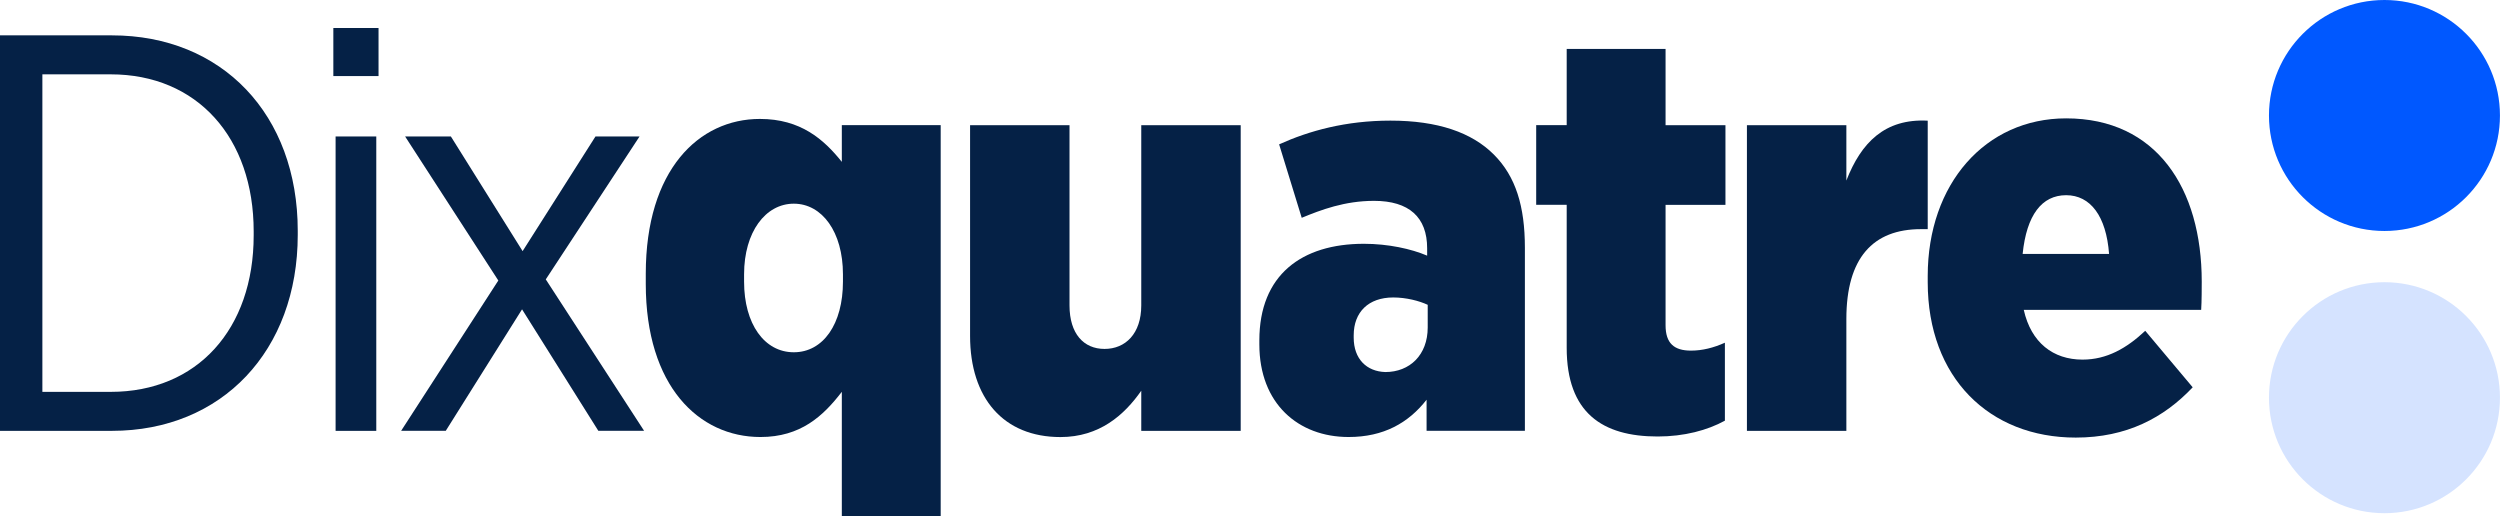 <?xml version="1.0" encoding="UTF-8"?><svg id="Calque_2" xmlns="http://www.w3.org/2000/svg" viewBox="0 0 530.99 109.62"><defs><style>.cls-1{fill:#0058ff;}.cls-2{fill:#052146;}.cls-3{fill:#d5e3ff;}.cls-4{isolation:isolate;}</style></defs><g id="Calque_1-2"><g id="Groupe_27"><g id="Groupe_26"><circle id="Ellipse_5" class="cls-1" cx="506.45" cy="24.53" r="24.53"/><circle id="Ellipse_7" class="cls-3" cx="506.45" cy="84.47" r="24.53"/></g><g id="Groupe_13"><g id="Groupe_12"><g id="quatre" class="cls-4"><g class="cls-4"><path class="cls-2" d="m178.8,83.22c-3.96,5.16-8.76,9.6-17.28,9.6-13.08,0-24.36-10.8-24.36-32.52v-2.16c0-22.08,11.28-32.88,24.24-32.88,8.64,0,13.56,4.32,17.4,9.12v-7.8h21v83.04h-21v-26.4Zm.24-23.4v-1.56c0-9-4.44-15-10.44-15s-10.56,6-10.56,15v1.56c0,9,4.32,15,10.56,15s10.44-6,10.44-15Z"/><path class="cls-2" d="m206.04,71.34V26.59h21.12v38.28c0,6,3,9.24,7.44,9.24s7.8-3.24,7.8-9.24V26.59h21.12v64.92h-21.12v-8.52c-3.6,5.16-8.88,9.84-17.16,9.84-12.12,0-19.2-8.28-19.2-21.48Z"/><path class="cls-2" d="m267.48,73.14v-.84c0-13.92,9-20.52,22.2-20.52,5.16,0,10.08,1.08,13.44,2.52v-1.56c0-6.6-3.84-10.08-11.28-10.08-6.24,0-11.28,1.92-15.36,3.6l-4.8-15.6c6.36-2.88,14.16-5.04,23.64-5.04,10.08,0,17.28,2.52,21.96,7.2s6.6,11.04,6.6,19.8v38.88h-20.88v-6.6c-3.84,4.92-9.12,7.92-16.56,7.92-10.68,0-18.96-7.08-18.96-19.68Zm35.76-3.6v-4.8c-1.8-.84-4.56-1.56-7.32-1.56-5.28,0-8.4,3.12-8.4,8.04v.48c0,4.56,2.76,7.2,6.72,7.32,5.16,0,9-3.6,9-9.48Z"/><path class="cls-2" d="m332.76,73.86v-30.36h-6.48v-16.92h6.48V10.39h21v16.2h12.72v16.92h-12.72v25.56c0,3.84,1.8,5.4,5.4,5.4,2.4,0,4.8-.6,7.2-1.68v16.56c-3.72,2.04-8.64,3.36-14.28,3.36-11.76,0-19.32-5.04-19.32-18.84Z"/><path class="cls-2" d="m371.04,26.59h21.12v11.76c3.12-8.04,8.16-13.2,17.28-12.72v23.04h-1.44c-10.2,0-15.84,6.12-15.84,19.08v23.76h-21.12V26.59Z"/><path class="cls-2" d="m409.44,59.94v-1.32c0-19.56,12.24-33.48,29.4-33.48,19.2,0,28.8,14.88,28.8,34.68,0,.84,0,4.32-.12,6h-37.68c1.56,6.96,6.24,10.56,12.48,10.56,5.16,0,9.36-2.4,13.32-6.12l10.08,12c-6.12,6.48-14.04,10.68-24.84,10.68-18.36,0-31.44-12.72-31.44-33Zm38.52-6c-.6-8.04-3.96-12.48-9.12-12.48s-8.4,4.2-9.24,12.48h18.36Z"/></g></g><g id="Dix" class="cls-4"><g class="cls-4"><path class="cls-2" d="m0,7.51h23.76c23.4,0,39.48,16.8,39.48,41.52v.84c0,24.6-16.08,41.64-39.48,41.64H0V7.51Zm9,8.28v67.44h14.52c18.36,0,30.36-13.32,30.36-33.24v-.84c0-19.92-12-33.36-30.36-33.36h-14.52Z"/><path class="cls-2" d="m70.8,5.95h9.6v10.2h-9.6V5.95Zm.48,23.04h8.64v62.52h-8.64V28.99Z"/><path class="cls-2" d="m111,53.34l15.48-24.36h9.36l-19.92,30.36,20.88,32.16h-9.72l-16.2-25.8-16.2,25.8h-9.48l20.64-31.92-19.8-30.6h9.72l15.24,24.36Z"/></g></g></g></g></g></g></svg>